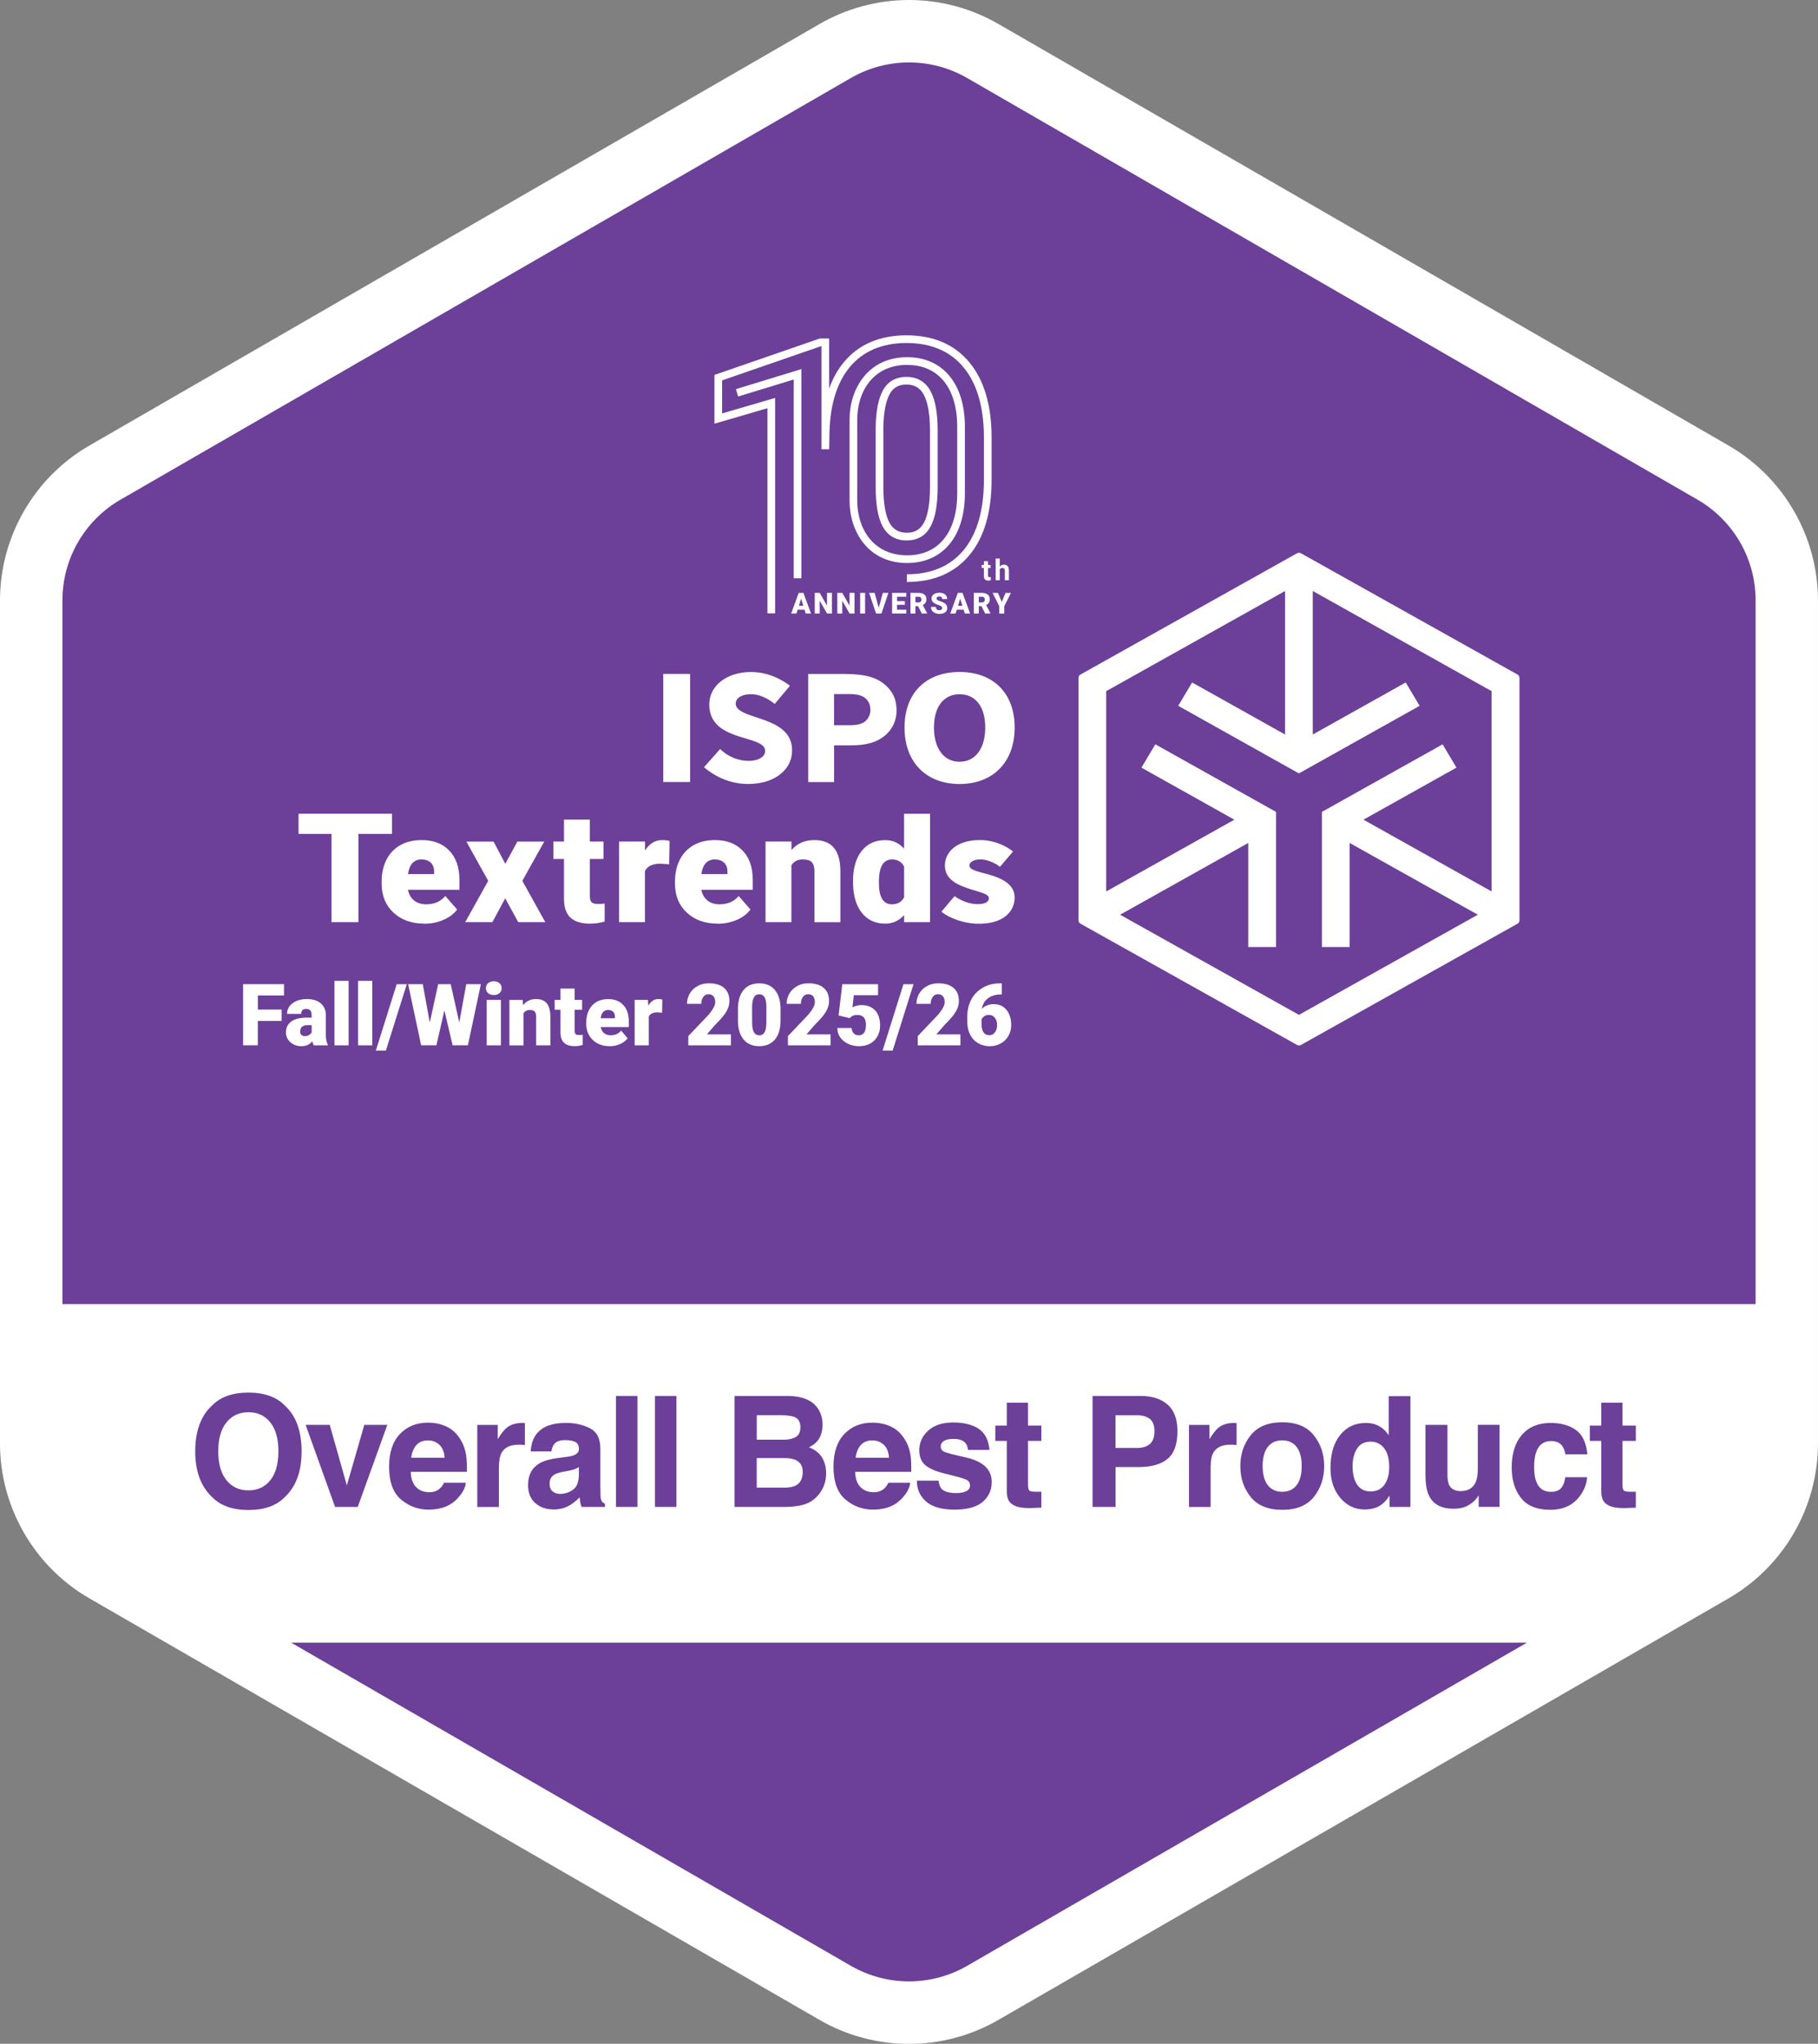 <svg viewBox="0 0 453.97 510.4" xmlns="http://www.w3.org/2000/svg"><rect x="0" y="0" width="453.97" height="510.4" fill="#808080" stroke="none"/><path d="m445.43 149.91v210.58c0 6.78-1.93 13.32-5.39 18.93-3.08 5.01-7.4 9.28-12.65 12.31l-32 18.47-.03.02-150.33 86.8c-5.48 3.16-11.71 4.83-18.04 4.83s-12.57-1.67-18.04-4.83l-150.34-86.8-32.04-18.49c-5.25-3.02-9.56-7.29-12.65-12.29-3.46-5.61-5.39-12.16-5.39-18.95v-210.58c0-12.85 6.91-24.82 18.04-31.24l182.38-105.29c5.47-3.16 11.71-4.83 18.04-4.83s12.56 1.67 18.04 4.83l182.36 105.29c11.13 6.42 18.04 18.4 18.04 31.24" fill="#6c3f99"/><path d="m445.43 325.67v34.82c0 12.85-6.91 24.82-18.04 31.24l-32.03 18.49h-336.74l-32.04-18.49c-11.13-6.42-18.04-18.4-18.04-31.24v-34.82h436.88z" fill="#fff"/><path d="m226.99 15.59c5.01 0 10.02 1.3 14.51 3.89l182.37 105.29c8.98 5.19 14.52 14.77 14.52 25.14v210.58c0 10.37-5.53 19.96-14.52 25.14l-182.36 105.29c-4.49 2.59-9.5 3.89-14.52 3.89s-10.02-1.3-14.52-3.89l-182.36-105.29c-8.98-5.19-14.52-14.77-14.52-25.14v-210.58c0-10.37 5.53-19.96 14.52-25.14l182.36-105.29c4.49-2.59 9.5-3.89 14.51-3.89m.01-14.09c-7.56 0-15.01 2-21.56 5.78l-182.37 105.29c-13.3 7.68-21.56 21.99-21.56 37.35v210.58c0 15.36 8.26 29.67 21.56 37.35l182.36 105.29c6.55 3.78 14 5.78 21.56 5.78s15.02-2 21.56-5.78l182.36-105.29c13.3-7.68 21.56-21.99 21.56-37.35v-210.58c0-15.36-8.26-29.67-21.56-37.35l-182.35-105.29c-6.55-3.78-14-5.78-21.56-5.78" fill="#fff"/><path d="m62.04 377.09c-3.96 0-6.99-1.08-9.08-3.23-2.81-2.64-4.21-6.45-4.21-11.43s1.4-8.89 4.21-11.43c2.09-2.16 5.12-3.23 9.08-3.23s6.99 1.08 9.08 3.23c2.79 2.54 4.19 6.35 4.19 11.43s-1.4 8.79-4.19 11.43c-2.09 2.16-5.12 3.23-9.08 3.23m5.47-7.44c1.34-1.69 2.01-4.1 2.01-7.22s-.67-5.51-2.02-7.21-3.17-2.55-5.46-2.55-4.12.85-5.49 2.54-2.05 4.1-2.05 7.22.68 5.53 2.05 7.22 3.2 2.54 5.49 2.54 4.12-.85 5.47-2.54" fill="#6c3f99"/><path d="m76.32 355.83h6.02l4.27 15.12 4.36-15.12h5.75l-7.39 20.49h-5.66z" fill="#6c3f99"/><path d="m116.32 370.31c-.14 1.22-.77 2.45-1.9 3.7-1.75 1.99-4.21 2.99-7.37 2.99-2.61 0-4.91-.84-6.9-2.52s-2.99-4.41-2.99-8.2c0-3.55.9-6.27 2.7-8.16s4.13-2.84 7-2.84c1.7 0 3.24.32 4.61.96s2.49 1.65 3.38 3.03c.8 1.22 1.32 2.63 1.56 4.23.14.94.19 2.29.17 4.06h-14.02c.08 2.06.72 3.5 1.94 4.32.74.51 1.63.77 2.67.77 1.1 0 2-.31 2.69-.94.38-.34.71-.81 1-1.41h5.47zm-5.3-6.28c-.09-1.42-.52-2.49-1.29-3.22s-1.73-1.1-2.87-1.1c-1.24 0-2.2.39-2.89 1.17-.68.78-1.11 1.83-1.29 3.16h8.33z" fill="#6c3f99"/><path d="m129.54 360.78c-2.16 0-3.6.7-4.34 2.11-.41.79-.62 2.01-.62 3.65v9.79h-5.4v-20.49h5.11v3.57c.83-1.37 1.55-2.3 2.16-2.8 1-.84 2.31-1.26 3.91-1.26h.25c.07 0 .22.02.46.03v5.49c-.34-.04-.64-.06-.9-.08-.26-.01-.48-.02-.64-.02" fill="#6c3f99"/><path d="m134.03 358.05c1.42-1.81 3.85-2.71 7.29-2.71 2.24 0 4.24.45 5.98 1.33 1.74.89 2.61 2.57 2.61 5.04v9.4c0 .65.01 1.44.04 2.37.04.7.14 1.18.32 1.43s.44.46.79.62v.79h-5.83c-.16-.41-.28-.8-.34-1.17-.06-.36-.11-.78-.15-1.24-.74.8-1.59 1.48-2.56 2.05-1.15.66-2.46 1-3.91 1-1.85 0-3.39-.53-4.6-1.59s-1.81-2.56-1.81-4.5c0-2.52.97-4.34 2.91-5.47 1.07-.61 2.63-1.05 4.7-1.32l1.82-.23c.99-.12 1.7-.28 2.12-.47.76-.33 1.15-.83 1.15-1.52 0-.84-.29-1.42-.87-1.74s-1.44-.48-2.57-.48c-1.27 0-2.16.31-2.69.94-.38.46-.63 1.09-.75 1.88h-5.17c.11-1.79.61-3.26 1.5-4.42m4 14.41c.5.41 1.12.62 1.84.62 1.15 0 2.21-.34 3.19-1.01.97-.68 1.48-1.91 1.51-3.7v-1.99c-.34.21-.68.39-1.02.52-.35.13-.82.25-1.42.37l-1.2.23c-1.13.2-1.94.44-2.43.73-.83.49-1.24 1.25-1.24 2.27 0 .92.26 1.57.77 1.97" fill="#6c3f99"/><path d="m153.82 348.61h5.36v27.71h-5.36z" fill="#6c3f99"/><path d="m163.55 348.61h5.36v27.71h-5.36z" fill="#6c3f99"/><path d="m195.99 376.32h-12.56v-27.71h13.46c3.4.05 5.8 1.03 7.22 2.95.85 1.18 1.28 2.59 1.28 4.23s-.43 3.05-1.28 4.08c-.48.58-1.18 1.1-2.11 1.58 1.42.51 2.48 1.33 3.21 2.44.72 1.12 1.08 2.47 1.08 4.06s-.41 3.11-1.24 4.42c-.53.86-1.18 1.59-1.97 2.18-.89.68-1.94 1.14-3.15 1.39s-2.52.38-3.94.38m2.75-17.48c.75-.45 1.13-1.26 1.13-2.43 0-1.29-.5-2.14-1.5-2.56-.86-.29-1.97-.43-3.31-.43h-6.09v6.11h6.81c1.22 0 2.21-.23 2.97-.7m-2.89 5.29h-6.9v7.39h6.81c1.22 0 2.16-.16 2.84-.49 1.23-.6 1.84-1.75 1.84-3.46 0-1.44-.6-2.43-1.79-2.97-.66-.3-1.6-.46-2.8-.47" fill="#6c3f99"/><path d="m227.29 370.31c-.14 1.22-.77 2.45-1.9 3.7-1.75 1.99-4.21 2.99-7.37 2.99-2.61 0-4.91-.84-6.9-2.52s-2.99-4.41-2.99-8.2c0-3.55.9-6.27 2.7-8.16s4.13-2.84 7-2.84c1.7 0 3.24.32 4.61.96s2.49 1.65 3.38 3.03c.8 1.22 1.32 2.63 1.56 4.23.14.94.19 2.29.17 4.06h-14.02c.08 2.06.72 3.5 1.94 4.32.74.51 1.63.77 2.67.77 1.1 0 2-.31 2.69-.94.38-.34.71-.81 1-1.41h5.47zm-5.3-6.28c-.09-1.42-.52-2.49-1.29-3.22s-1.73-1.1-2.87-1.1c-1.24 0-2.2.39-2.89 1.17-.68.78-1.11 1.83-1.29 3.16h8.33z" fill="#6c3f99"/><path d="m244.32 356.77c1.6 1.03 2.53 2.8 2.76 5.3h-5.36c-.08-.69-.27-1.23-.58-1.64-.59-.73-1.59-1.09-3.01-1.09-1.17 0-2 .18-2.49.55-.5.36-.74.79-.74 1.28 0 .61.26 1.06.79 1.33.53.29 2.39.78 5.58 1.48 2.13.5 3.73 1.26 4.79 2.27 1.05 1.03 1.58 2.31 1.58 3.85 0 2.03-.76 3.69-2.27 4.97s-3.84 1.93-7 1.93-5.6-.68-7.13-2.04c-1.54-1.36-2.3-3.09-2.3-5.2h5.43c.11.95.36 1.63.73 2.03.66.71 1.89 1.07 3.68 1.07 1.05 0 1.89-.16 2.51-.47s.93-.78.93-1.41-.25-1.06-.75-1.37-2.36-.85-5.58-1.62c-2.32-.58-3.95-1.3-4.91-2.16-.95-.85-1.43-2.08-1.43-3.68 0-1.89.74-3.52 2.23-4.88 1.48-1.36 3.57-2.04 6.27-2.04 2.56 0 4.64.51 6.26 1.52" fill="#6c3f99"/><path d="m260.03 372.51v4l-2.54.09c-2.53.09-4.26-.35-5.19-1.32-.6-.61-.9-1.56-.9-2.84v-12.61h-2.86v-3.82h2.86v-5.72h5.3v5.72h3.33v3.82h-3.33v10.83c0 .84.11 1.36.32 1.57s.86.31 1.96.31h.52c.18 0 .36-.02.54-.03" fill="#6c3f99"/><path d="m284.45 366.36h-5.88v9.96h-5.75v-27.71h12.07c2.78 0 5 .71 6.65 2.14s2.48 3.64 2.48 6.64c0 3.27-.83 5.58-2.48 6.94-1.65 1.35-4.02 2.03-7.09 2.03m2.7-5.77c.75-.66 1.13-1.72 1.13-3.16s-.38-2.47-1.14-3.08-1.82-.92-3.19-.92h-5.4v8.16h5.4c1.37 0 2.43-.33 3.2-1" fill="#6c3f99"/><path d="m307.26 360.78c-2.16 0-3.6.7-4.34 2.11-.41.79-.62 2.01-.62 3.65v9.79h-5.4v-20.49h5.11v3.57c.83-1.37 1.55-2.3 2.16-2.8 1-.84 2.31-1.26 3.91-1.26h.25c.07 0 .22.02.46.03v5.49c-.34-.04-.64-.06-.9-.08-.26-.01-.48-.02-.64-.02" fill="#6c3f99"/><path d="m328.07 358.43c1.73 2.17 2.59 4.73 2.59 7.69s-.86 5.58-2.59 7.72-4.36 3.21-7.88 3.21-6.15-1.07-7.88-3.21-2.59-4.71-2.59-7.72.86-5.52 2.59-7.69 4.36-3.25 7.88-3.25 6.15 1.08 7.88 3.25m-7.89 1.27c-1.57 0-2.77.55-3.62 1.66s-1.27 2.69-1.27 4.75.42 3.64 1.27 4.76 2.05 1.67 3.62 1.67 2.77-.56 3.61-1.67c.84-1.12 1.26-2.7 1.26-4.76s-.42-3.64-1.26-4.75-2.04-1.66-3.61-1.66" fill="#6c3f99"/><path d="m352.19 348.65v27.67h-5.21v-2.84c-.77 1.22-1.64 2.1-2.61 2.65-.98.55-2.19.83-3.65.83-2.39 0-4.41-.97-6.04-2.9-1.64-1.94-2.45-4.42-2.45-7.45 0-3.5.81-6.25 2.42-8.25 1.61-2.01 3.76-3.01 6.46-3.01 1.24 0 2.34.27 3.31.82.96.55 1.75 1.3 2.35 2.27v-9.78h5.43zm-14.44 17.56c0 1.89.38 3.4 1.13 4.53.74 1.14 1.87 1.71 3.38 1.71s2.67-.56 3.46-1.69 1.18-2.59 1.18-4.38c0-2.51-.63-4.3-1.9-5.38-.78-.65-1.68-.98-2.71-.98-1.57 0-2.72.59-3.45 1.78-.73 1.18-1.1 2.65-1.1 4.41" fill="#6c3f99"/><path d="m369.23 373.43c-.05.06-.18.25-.38.56s-.44.59-.71.83c-.84.75-1.65 1.27-2.43 1.54-.78.28-1.7.41-2.75.41-3.03 0-5.08-1.09-6.13-3.27-.59-1.2-.88-2.98-.88-5.32v-12.35h5.49v12.35c0 1.17.14 2.04.41 2.63.49 1.04 1.45 1.56 2.88 1.56 1.83 0 3.08-.74 3.76-2.22.35-.8.53-1.86.53-3.18v-11.15h5.43v20.49h-5.21v-2.9z" fill="#6c3f99"/><path d="m396.38 363.18h-5.49c-.1-.76-.36-1.45-.77-2.07-.6-.83-1.54-1.24-2.8-1.24-1.8 0-3.04.9-3.7 2.69-.35.95-.53 2.22-.53 3.8s.18 2.71.53 3.63c.64 1.7 1.84 2.56 3.61 2.56 1.25 0 2.14-.34 2.67-1.02s.85-1.55.96-2.63h5.47c-.13 1.63-.71 3.17-1.77 4.62-1.68 2.34-4.17 3.52-7.46 3.52s-5.72-.98-7.28-2.93c-1.55-1.96-2.33-4.49-2.33-7.61 0-3.52.86-6.26 2.58-8.22s4.09-2.93 7.11-2.93c2.57 0 4.67.58 6.31 1.73s2.6 3.19 2.9 6.11" fill="#6c3f99"/><path d="m408.48 372.51v4l-2.54.09c-2.53.09-4.26-.35-5.19-1.32-.6-.61-.9-1.56-.9-2.84v-12.61h-2.86v-3.82h2.86v-5.72h5.3v5.72h3.33v3.82h-3.33v10.83c0 .84.11 1.36.32 1.57s.86.31 1.96.31h.52c.18 0 .36-.02.54-.03" fill="#6c3f99"/><g fill="#fff"><path d="m172.33 195.29h-6.71v-26.99h6.71z"/><path d="m222.53 172.69c-.98-1.4-2.26-2.48-4.04-3.24s-4.24-1.14-7.85-1.14h-8.82v26.99h6.46v-9.16h4.09c4.15 0 6.61-.83 8.51-2.36 2.04-1.65 3-3.97 3-6.31 0-1.78-.37-3.37-1.34-4.77zm-6.49 7.45c-.74.63-2.03.97-3.82.97h-3.95v-7.78h3.77c2.05 0 3.3.34 4.17 1.15.78.73 1.14 1.64 1.14 2.9 0 1.14-.57 2.13-1.31 2.76z"/><path d="m225.87 181.68c0-8.84 5.57-13.87 13.75-13.87s13.75 5.07 13.75 13.87-5.57 14.11-13.75 14.11-13.75-5.27-13.75-14.11zm20.15 0c0-5.24-2.46-8.31-6.4-8.31s-6.4 3.07-6.4 8.31 2.46 8.55 6.4 8.55 6.4-3.31 6.4-8.55z"/><path d="m183.72 175.69c0-1.35 1.46-2.33 3.8-2.33 2.97 0 5.48 2.07 5.93 2.44l3.8-4.54c-.42-.32-4.23-3.44-9.72-3.44-6.04 0-10.42 3.41-10.42 8.11 0 2.32.82 3.95 2.05 5.15 3.88 3.76 11.9 3.29 11.9 6.44 0 1.56-1.8 2.5-4.12 2.5s-5.02-.89-7.12-2.97l-4.03 4.56c1.97 1.66 5.79 4.17 10.98 4.17 3.6 0 6.64-.98 8.79-3.07 1.37-1.33 2.23-3.1 2.23-5.36 0-2.09-.78-3.61-1.97-4.76-3.87-3.75-12.11-3.64-12.11-6.91z"/><path d="m378.95 168.46-54.11-30.3c-.26-.15-.69-.14-.95 0l-54.11 30.3c-.27.15-.47.5-.47.8v60.6c0 .3.21.65.48.8l54.11 30.3c.13.07.3.11.48.11s.35-.04.47-.11l54.11-30.3c.27-.15.47-.5.47-.8v-60.6c0-.3-.21-.65-.47-.8zm-15.35 23.31.1-.06-3.41-5.73-.06-.1-30.08 16.84-.06.03v33.75h6.93v-25.99l32 17.92-44.66 25.01-44.66-25.01 32-17.92v25.99h6.93v-33.75l-30.04-16.82-.1-.05-3.41 5.73-.06.09 23.21 13-32 17.92v-50.02l44.66-25.01v35.84l-23.11-12.94-.1-.05-3.41 5.73-.06.09 30.08 16.85.06.03 30.04-16.82.1-.06-3.41-5.73-.06-.1-23.21 13v-35.84l44.66 25.01v50.02l-32-17.92 23.11-12.94z"/><path d="m97.89 208.25h-8.38v22.04h-6.73v-22.04h-8.23v-5.04h23.34z"/><path d="m105.98 230.66c-3.18 0-5.76-.92-7.73-2.76s-2.95-4.24-2.95-7.19v-.52c0-2.06.39-3.88 1.18-5.45s1.93-2.79 3.44-3.66c1.51-.86 3.3-1.29 5.37-1.29 2.91 0 5.22.88 6.9 2.63 1.69 1.76 2.53 4.2 2.53 7.34v2.44h-12.85c.23 1.13.73 2.02 1.51 2.66s1.79.97 3.03.97c2.04 0 3.64-.69 4.79-2.08l2.95 3.39c-.81 1.08-1.95 1.94-3.42 2.58-1.48.64-3.06.96-4.77.96zm-.73-16.03c-1.89 0-3.02 1.22-3.37 3.65h6.52v-.48c.02-1-.24-1.78-.79-2.33s-1.34-.83-2.36-.83z"/><path d="m126.18 215.71 3.01-5.54h6.71l-5.47 9.8 5.73 10.32h-6.75l-3.26-5.95-3.2 5.95h-6.79l5.75-10.32-5.45-9.8h6.79l2.92 5.54z"/><path d="m147.29 204.69v5.47h3.41v4.35h-3.41v9.21c0 .76.14 1.28.42 1.58s.84.45 1.67.45c.64 0 1.18-.04 1.61-.11v4.48c-1.16.36-2.38.54-3.64.54-2.22 0-3.87-.51-4.93-1.53s-1.59-2.56-1.59-4.63v-9.99h-2.65v-4.35h2.65v-5.47z"/><path d="m179.23 230.66c-3.18 0-5.76-.92-7.73-2.76s-2.95-4.24-2.95-7.19v-.52c0-2.06.39-3.88 1.18-5.45s1.93-2.79 3.44-3.66c1.51-.86 3.3-1.29 5.37-1.29 2.91 0 5.22.88 6.9 2.63 1.69 1.76 2.53 4.2 2.53 7.34v2.44h-12.85c.23 1.13.74 2.02 1.51 2.66.78.64 1.79.97 3.03.97 2.05 0 3.64-.69 4.79-2.08l2.95 3.39c-.81 1.08-1.95 1.94-3.42 2.58-1.48.64-3.06.96-4.77.96zm-.73-16.03c-1.89 0-3.02 1.22-3.37 3.65h6.52v-.48c.03-1-.24-1.78-.79-2.33s-1.34-.83-2.36-.83z"/><path d="m225.75 203.23v8.69c-1.27-1.41-2.83-2.12-4.68-2.12-2.54 0-4.53.92-5.94 2.75-1.42 1.84-2.13 4.35-2.13 7.53 0 3.39.72 6 2.17 7.83 1.44 1.84 3.4 2.75 5.87 2.75 1.87 0 3.44-.72 4.72-2.13v1.76h6.48v-27.07h-6.48zm-3.06 22.6c-2.15 0-3.22-1.79-3.22-5.36l.02-1.15c.17-3.12 1.25-4.69 3.24-4.69 1.43 0 2.44.6 3.03 1.79v7.66c-.61 1.17-1.64 1.75-3.07 1.75z"/><path d="m208.19 211.67c-1.07-1.25-2.68-1.88-4.84-1.88-2.4 0-4.3.84-5.71 2.49v-2.12h-6.48v20.13h6.46v-14.21c.61-.97 1.55-1.45 2.82-1.45 1.11 0 1.88.24 2.3.72s.63 1.22.63 2.24v12.71h6.48v-12.97c-.04-2.52-.59-4.4-1.66-5.66z"/><path d="m165.4 209.79c-1.82 0-3.26.88-4.33 2.61v-2.24h-6.48v20.13h6.46v-12.74c.58-1.24 1.88-1.86 3.91-1.86l2.13.15.11-5.82c-.51-.15-1.11-.22-1.8-.22z"/><path d="m235.09 227.66 3.27-3.87c1.8 1.27 3.85 2 5.78 2 1.79 0 2.79-.52 2.79-1.48 0-1.14-2.37-1.49-4.68-2.28-2.71-.93-6.3-2.16-6.3-5.87s3.44-6.57 9.26-6.37c3.17.11 6.08 1.49 7.75 2.85l-3.26 3.83c-.93-.78-2.99-1.85-4.82-1.85s-2.81.69-2.81 1.57c0 1.13 2.7 1.58 5.03 2.26 3.04.89 6.27 2.38 6.27 5.68 0 3.69-3.13 6.82-9.68 6.54-3.1-.13-6.77-1.4-8.6-3.01z"/><path d="m70.32 254.96h-5.94v6.08h-3.68v-15.27h10.22v2.84h-6.53v3.51h5.94v2.83z"/><path d="m78.33 261.05c-.13-.23-.24-.57-.34-1.02-.65.82-1.56 1.23-2.73 1.23-1.07 0-1.98-.32-2.73-.97s-1.12-1.46-1.12-2.44c0-1.23.45-2.16 1.36-2.79s2.23-.94 3.96-.94h1.09v-.6c0-1.05-.45-1.57-1.35-1.57-.84 0-1.26.41-1.26 1.24h-3.53c0-1.1.47-1.99 1.4-2.67s2.12-1.03 3.57-1.03 2.59.35 3.43 1.06 1.27 1.67 1.29 2.91v5.02c.01 1.04.17 1.84.48 2.39v.18h-3.53zm-2.22-2.31c.44 0 .81-.09 1.1-.28s.5-.4.62-.64v-1.81h-1.03c-1.23 0-1.85.55-1.85 1.66 0 .32.11.58.33.78s.49.3.83.3z"/><path d="m87.06 261.05h-3.55v-16.11h3.55z"/><path d="m92.97 261.05h-3.55v-16.11h3.55z"/><path d="m96.36 262.36h-2.51l5.21-16.58h2.52z"/><path d="m114.68 255.35 1.75-9.58h3.65l-3.24 15.27h-3.82l-2.05-8.71-2 8.71h-3.81l-3.25-15.27h3.66l1.75 9.58 2.1-9.58h3.13z"/><path d="m121.33 246.77c0-.5.18-.92.55-1.24.36-.32.84-.48 1.42-.48s1.05.16 1.42.48c.36.32.55.73.55 1.24s-.18.92-.55 1.24c-.36.32-.84.48-1.42.48s-1.05-.16-1.42-.48c-.36-.32-.55-.73-.55-1.24zm3.75 14.28h-3.55v-11.35h3.55z"/><path d="m130.51 249.7.12 1.33c.78-1.03 1.86-1.54 3.24-1.54 1.18 0 2.06.35 2.65 1.06.58.71.89 1.77.91 3.19v7.31h-3.55v-7.16c0-.57-.12-.99-.35-1.26s-.65-.4-1.26-.4c-.69 0-1.21.27-1.54.82v8.01h-3.53v-11.35h3.31z"/><path d="m143.49 246.88v2.82h1.87v2.45h-1.87v5.19c0 .43.08.72.23.89s.46.25.91.25c.35 0 .64-.02.88-.06v2.53c-.64.2-1.3.3-1.99.3-1.22 0-2.12-.29-2.7-.86s-.87-1.44-.87-2.61v-5.63h-1.45v-2.45h1.45v-2.82h3.53z"/><path d="m152.24 261.26c-1.74 0-3.15-.52-4.23-1.56s-1.62-2.39-1.62-4.05v-.29c0-1.16.22-2.19.65-3.07s1.06-1.57 1.88-2.06 1.8-.73 2.94-.73c1.59 0 2.85.49 3.78 1.48s1.38 2.37 1.38 4.14v1.37h-7.03c.13.64.4 1.14.83 1.5s.98.55 1.66.55c1.12 0 1.99-.39 2.62-1.17l1.62 1.91c-.44.61-1.06 1.09-1.87 1.45s-1.68.54-2.61.54zm-.4-9.04c-1.03 0-1.65.69-1.85 2.06h3.57v-.27c.01-.57-.13-1.01-.43-1.32s-.73-.47-1.29-.47z"/><path d="m165.31 252.9-1.16-.08c-1.11 0-1.82.35-2.14 1.05v7.18h-3.53v-11.35h3.31l.12 1.46c.59-1.11 1.42-1.67 2.49-1.67.38 0 .71.04.99.13l-.06 3.28z"/><path d="m182.53 261.05h-10.66v-2.31l4.91-5.16c1.21-1.38 1.81-2.47 1.81-3.28 0-.66-.14-1.16-.43-1.5s-.7-.51-1.25-.51-.98.23-1.31.69-.5 1.03-.5 1.71h-3.55c0-.94.23-1.8.7-2.6.47-.79 1.12-1.41 1.95-1.86s1.76-.67 2.79-.67c1.65 0 2.92.38 3.81 1.14s1.34 1.86 1.34 3.28c0 .6-.11 1.19-.34 1.76-.22.57-.57 1.17-1.04 1.79s-1.23 1.46-2.28 2.51l-1.97 2.28h6.01v2.73z"/><path d="m194.91 254.81c0 2.06-.46 3.65-1.39 4.77s-2.23 1.68-3.92 1.68-3.01-.56-3.94-1.69-1.39-2.71-1.39-4.76v-2.79c0-2.06.46-3.65 1.39-4.77s2.24-1.68 3.93-1.68 3 .56 3.93 1.69 1.39 2.72 1.39 4.77zm-3.53-3.24c0-1.1-.14-1.92-.43-2.46s-.74-.81-1.36-.81-1.05.25-1.33.76c-.28.5-.42 1.27-.45 2.29v3.9c0 1.14.14 1.97.43 2.5s.74.79 1.36.79 1.04-.26 1.33-.77.43-1.32.44-2.42v-3.78z"/><path d="m207.41 261.05h-10.66v-2.31l4.91-5.16c1.21-1.38 1.81-2.47 1.81-3.28 0-.66-.14-1.16-.43-1.5s-.7-.51-1.25-.51-.98.23-1.31.69-.5 1.03-.5 1.71h-3.55c0-.94.23-1.8.7-2.6.47-.79 1.12-1.41 1.95-1.86s1.76-.67 2.79-.67c1.65 0 2.92.38 3.81 1.14s1.34 1.86 1.34 3.28c0 .6-.11 1.19-.34 1.76-.22.57-.57 1.17-1.04 1.79s-1.23 1.46-2.28 2.51l-1.97 2.28h6.01v2.73z"/><path d="m209.4 253.59.93-7.81h8.93v2.75h-6.05l-.35 3.03c.25-.15.58-.28.99-.39s.81-.17 1.2-.17c1.52 0 2.68.45 3.5 1.35.81.9 1.22 2.16 1.22 3.78 0 .98-.22 1.87-.66 2.66s-1.05 1.4-1.84 1.83-1.72.64-2.8.64c-.96 0-1.86-.2-2.7-.59s-1.5-.94-1.97-1.62c-.48-.69-.71-1.47-.7-2.33h3.55c.03.56.21 1 .53 1.33s.74.49 1.27.49c1.19 0 1.78-.88 1.78-2.64 0-1.63-.73-2.44-2.18-2.44-.83 0-1.44.27-1.85.8l-2.81-.66z"/><path d="m222.9 262.36h-2.51l5.21-16.58h2.52z"/><path d="m239.83 261.05h-10.66v-2.31l4.91-5.16c1.21-1.38 1.81-2.47 1.81-3.28 0-.66-.14-1.16-.43-1.5s-.7-.51-1.25-.51-.98.23-1.31.69-.5 1.03-.5 1.71h-3.55c0-.94.23-1.8.7-2.6.47-.79 1.12-1.41 1.95-1.86s1.76-.67 2.79-.67c1.65 0 2.92.38 3.81 1.14s1.34 1.86 1.34 3.28c0 .6-.11 1.19-.34 1.76-.22.57-.57 1.17-1.04 1.79s-1.23 1.46-2.28 2.51l-1.97 2.28h6.01v2.73z"/><path d="m250.15 245.56v2.78h-.16c-1.32 0-2.41.32-3.26.95s-1.37 1.51-1.57 2.64c.8-.78 1.8-1.17 3.02-1.17 1.32 0 2.37.48 3.16 1.45.78.96 1.17 2.23 1.17 3.8 0 .97-.23 1.86-.69 2.67s-1.1 1.45-1.92 1.9c-.82.46-1.73.69-2.73.69-1.08 0-2.05-.25-2.91-.74-.85-.49-1.52-1.2-1.99-2.11-.48-.92-.72-1.97-.73-3.17v-1.42c0-1.57.34-2.99 1.01-4.24.67-1.26 1.64-2.24 2.89-2.95s2.64-1.07 4.16-1.07h.53zm-3.19 7.89c-.47 0-.86.11-1.17.33s-.55.48-.7.8v1.06c0 1.93.67 2.89 2 2.89.54 0 .99-.24 1.35-.72s.54-1.09.54-1.81-.18-1.36-.55-1.83-.85-.71-1.46-.71z"/></g><path d="m226.99 1.5c-7.56 0-15.01 2-21.56 5.78l-182.37 105.29c-13.3 7.68-21.56 21.99-21.56 37.35v210.58c0 15.36 8.26 29.67 21.56 37.35l182.36 105.29c6.55 3.78 14 5.78 21.56 5.78s15.02-2 21.56-5.78l182.36-105.29c13.3-7.68 21.56-21.99 21.56-37.35v-210.58c0-15.36-8.26-29.67-21.56-37.35l-182.35-105.29c-6.55-3.78-14-5.78-21.56-5.78" fill="none" stroke="#fff" stroke-miterlimit="10" stroke-width="3"/><path d="m200.89 152.25h-1.7l-.3.96h-1.33l1.89-5.15h1.17l1.9 5.15h-1.33zm-1.4-.96h1.11l-.55-1.79-.55 1.79z" fill="#fff"/><path d="m207.74 153.21h-1.23l-1.82-3.2v3.2h-1.24v-5.15h1.24l1.82 3.2v-3.2h1.24v5.15z" fill="#fff"/><path d="m213.37 153.21h-1.23l-1.82-3.2v3.2h-1.24v-5.15h1.24l1.82 3.2v-3.2h1.24v5.15z" fill="#fff"/><path d="m216.02 153.21h-1.24v-5.15h1.24z" fill="#fff"/><path d="m219.42 151.81 1.03-3.75h1.39l-1.73 5.15h-1.36l-1.72-5.15h1.38l1.02 3.75z" fill="#fff"/><path d="m225.95 151.03h-1.95v1.23h2.31v.95h-3.55v-5.15h3.55v.96h-2.31v1.09h1.95z" fill="#fff"/><path d="m229.26 151.39h-.67v1.82h-1.24v-5.15h2.03c.61 0 1.09.14 1.43.41s.52.65.52 1.15c0 .36-.07.65-.22.89-.14.24-.37.43-.68.57l1.07 2.08v.05h-1.33zm-.67-.95h.79c.24 0 .41-.06.53-.19s.18-.3.18-.52-.06-.4-.18-.52c-.12-.13-.3-.19-.53-.19h-.79z" fill="#fff"/><path d="m235.27 151.84c0-.18-.06-.32-.19-.42s-.35-.21-.68-.31c-.32-.11-.59-.21-.79-.31-.67-.33-1-.78-1-1.35 0-.29.08-.54.25-.75s.4-.39.71-.51c.3-.12.65-.18 1.03-.18s.7.07 1 .2c.29.13.52.32.68.56s.24.52.24.84h-1.24c0-.21-.06-.37-.19-.49s-.3-.17-.52-.17-.4.05-.52.15c-.13.1-.19.22-.19.37 0 .13.07.25.21.36s.39.22.75.33.65.24.88.37c.56.32.83.76.83 1.33 0 .45-.17.8-.51 1.06s-.81.39-1.4.39c-.42 0-.79-.07-1.13-.22s-.59-.35-.76-.62-.26-.56-.26-.9h1.24c0 .28.07.48.21.61s.37.2.69.2c.21 0 .37-.04.49-.13s.18-.21.18-.37z" fill="#fff"/><path d="m240.62 152.25h-1.7l-.3.96h-1.33l1.89-5.15h1.17l1.9 5.15h-1.33zm-1.41-.96h1.11l-.55-1.79-.55 1.79z" fill="#fff"/><path d="m245.08 151.39h-.67v1.82h-1.24v-5.15h2.03c.61 0 1.09.14 1.43.41s.52.65.52 1.15c0 .36-.07.65-.22.89-.14.24-.37.43-.68.57l1.08 2.08v.05h-1.33l-.91-1.82zm-.67-.95h.79c.24 0 .41-.06.53-.19s.18-.3.18-.52-.06-.4-.18-.52c-.12-.13-.3-.19-.53-.19h-.79z" fill="#fff"/><path d="m250.15 150.3.95-2.23h1.34l-1.66 3.3v1.85h-1.26v-1.85l-1.66-3.3h1.33l.95 2.23z" fill="#fff"/><path d="m246.71 140.15v.94h.65v.75h-.65v1.91c0 .14.03.24.08.3s.16.09.31.09c.11 0 .21 0 .3-.02v.77c-.2.06-.41.09-.62.09-.72 0-1.08-.36-1.1-1.09v-2.06h-.56v-.75h.56v-.94h1.02z" fill="#fff"/><path d="m249.65 141.5c.27-.33.61-.49 1.02-.49.83 0 1.25.48 1.26 1.45v2.45h-1.02v-2.42c0-.22-.05-.38-.14-.49-.09-.1-.25-.16-.47-.16-.3 0-.52.12-.65.35v2.72h-1.02v-5.43h1.02z" fill="#fff"/><path d="m226.44 134.97c-2.73 0-4.76-1.18-6.03-3.51-1.18-2.17-1.75-5.43-1.75-9.97v-14.84c.08-4.1.68-7.09 1.81-9.16 1.23-2.24 3.21-3.37 5.89-3.37s4.77 1.21 6.03 3.6c1.18 2.22 1.75 5.43 1.75 9.8v14.36c-.03 4.39-.62 7.54-1.8 9.66-1.27 2.27-3.25 3.42-5.9 3.42zm-.08-38.94c-1.95 0-3.33.78-4.2 2.37-.97 1.77-1.5 4.55-1.58 8.25v14.82c0 4.15.51 7.2 1.52 9.06.92 1.69 2.34 2.51 4.34 2.51s3.31-.8 4.23-2.44c1.01-1.8 1.53-4.74 1.55-8.73v-14.35c0-4-.51-6.99-1.52-8.91-.92-1.74-2.34-2.58-4.34-2.58z" fill="#fff"/><path d="m200.12 144.41h-1.92v-49.64l-13.88 4.25-.56-1.84 16.36-5.01z" fill="#fff"/><path d="m226.54 140.6c-9.89 0-14.4-8.05-14.4-15.53v-20.34c0-7.48 4.51-15.53 14.4-15.53 8.88 0 14.4 6.65 14.4 17.35v16.69c0 10.7-5.52 17.35-14.4 17.35zm0-49.48c-8.62 0-12.48 6.83-12.48 13.61v20.34c0 6.77 3.86 13.61 12.48 13.61 7.81 0 12.48-5.77 12.48-15.43v-16.69c0-9.66-4.66-15.43-12.48-15.43z" fill="#fff"/><path d="m193.56 153.18h-1.92v-51.24l-13.24 3.87v-12.18l26.29-9.09h2.36v12.48c.9-2.51 2.11-4.7 3.65-6.55 3.7-4.47 8.97-6.73 15.68-6.73s11.99 2.28 15.7 6.77c3.67 4.44 5.53 10.75 5.53 18.76v10.57c0 8.04-1.85 14.35-5.51 18.76-3.7 4.47-8.96 6.73-15.64 6.73v-1.92c6.08 0 10.84-2.03 14.16-6.03 3.36-4.06 5.07-9.96 5.07-17.54v-10.57c0-7.55-1.71-13.45-5.09-17.54-3.33-4.03-8.11-6.07-14.22-6.07s-10.88 2.03-14.2 6.03c-3.36 4.06-5.07 9.96-5.07 17.54l-.06 2.97-1.92-.02v-25.73h-.12l-24.69 8.54v8.25l13.24-3.87v53.8z" fill="#fff"/></svg>